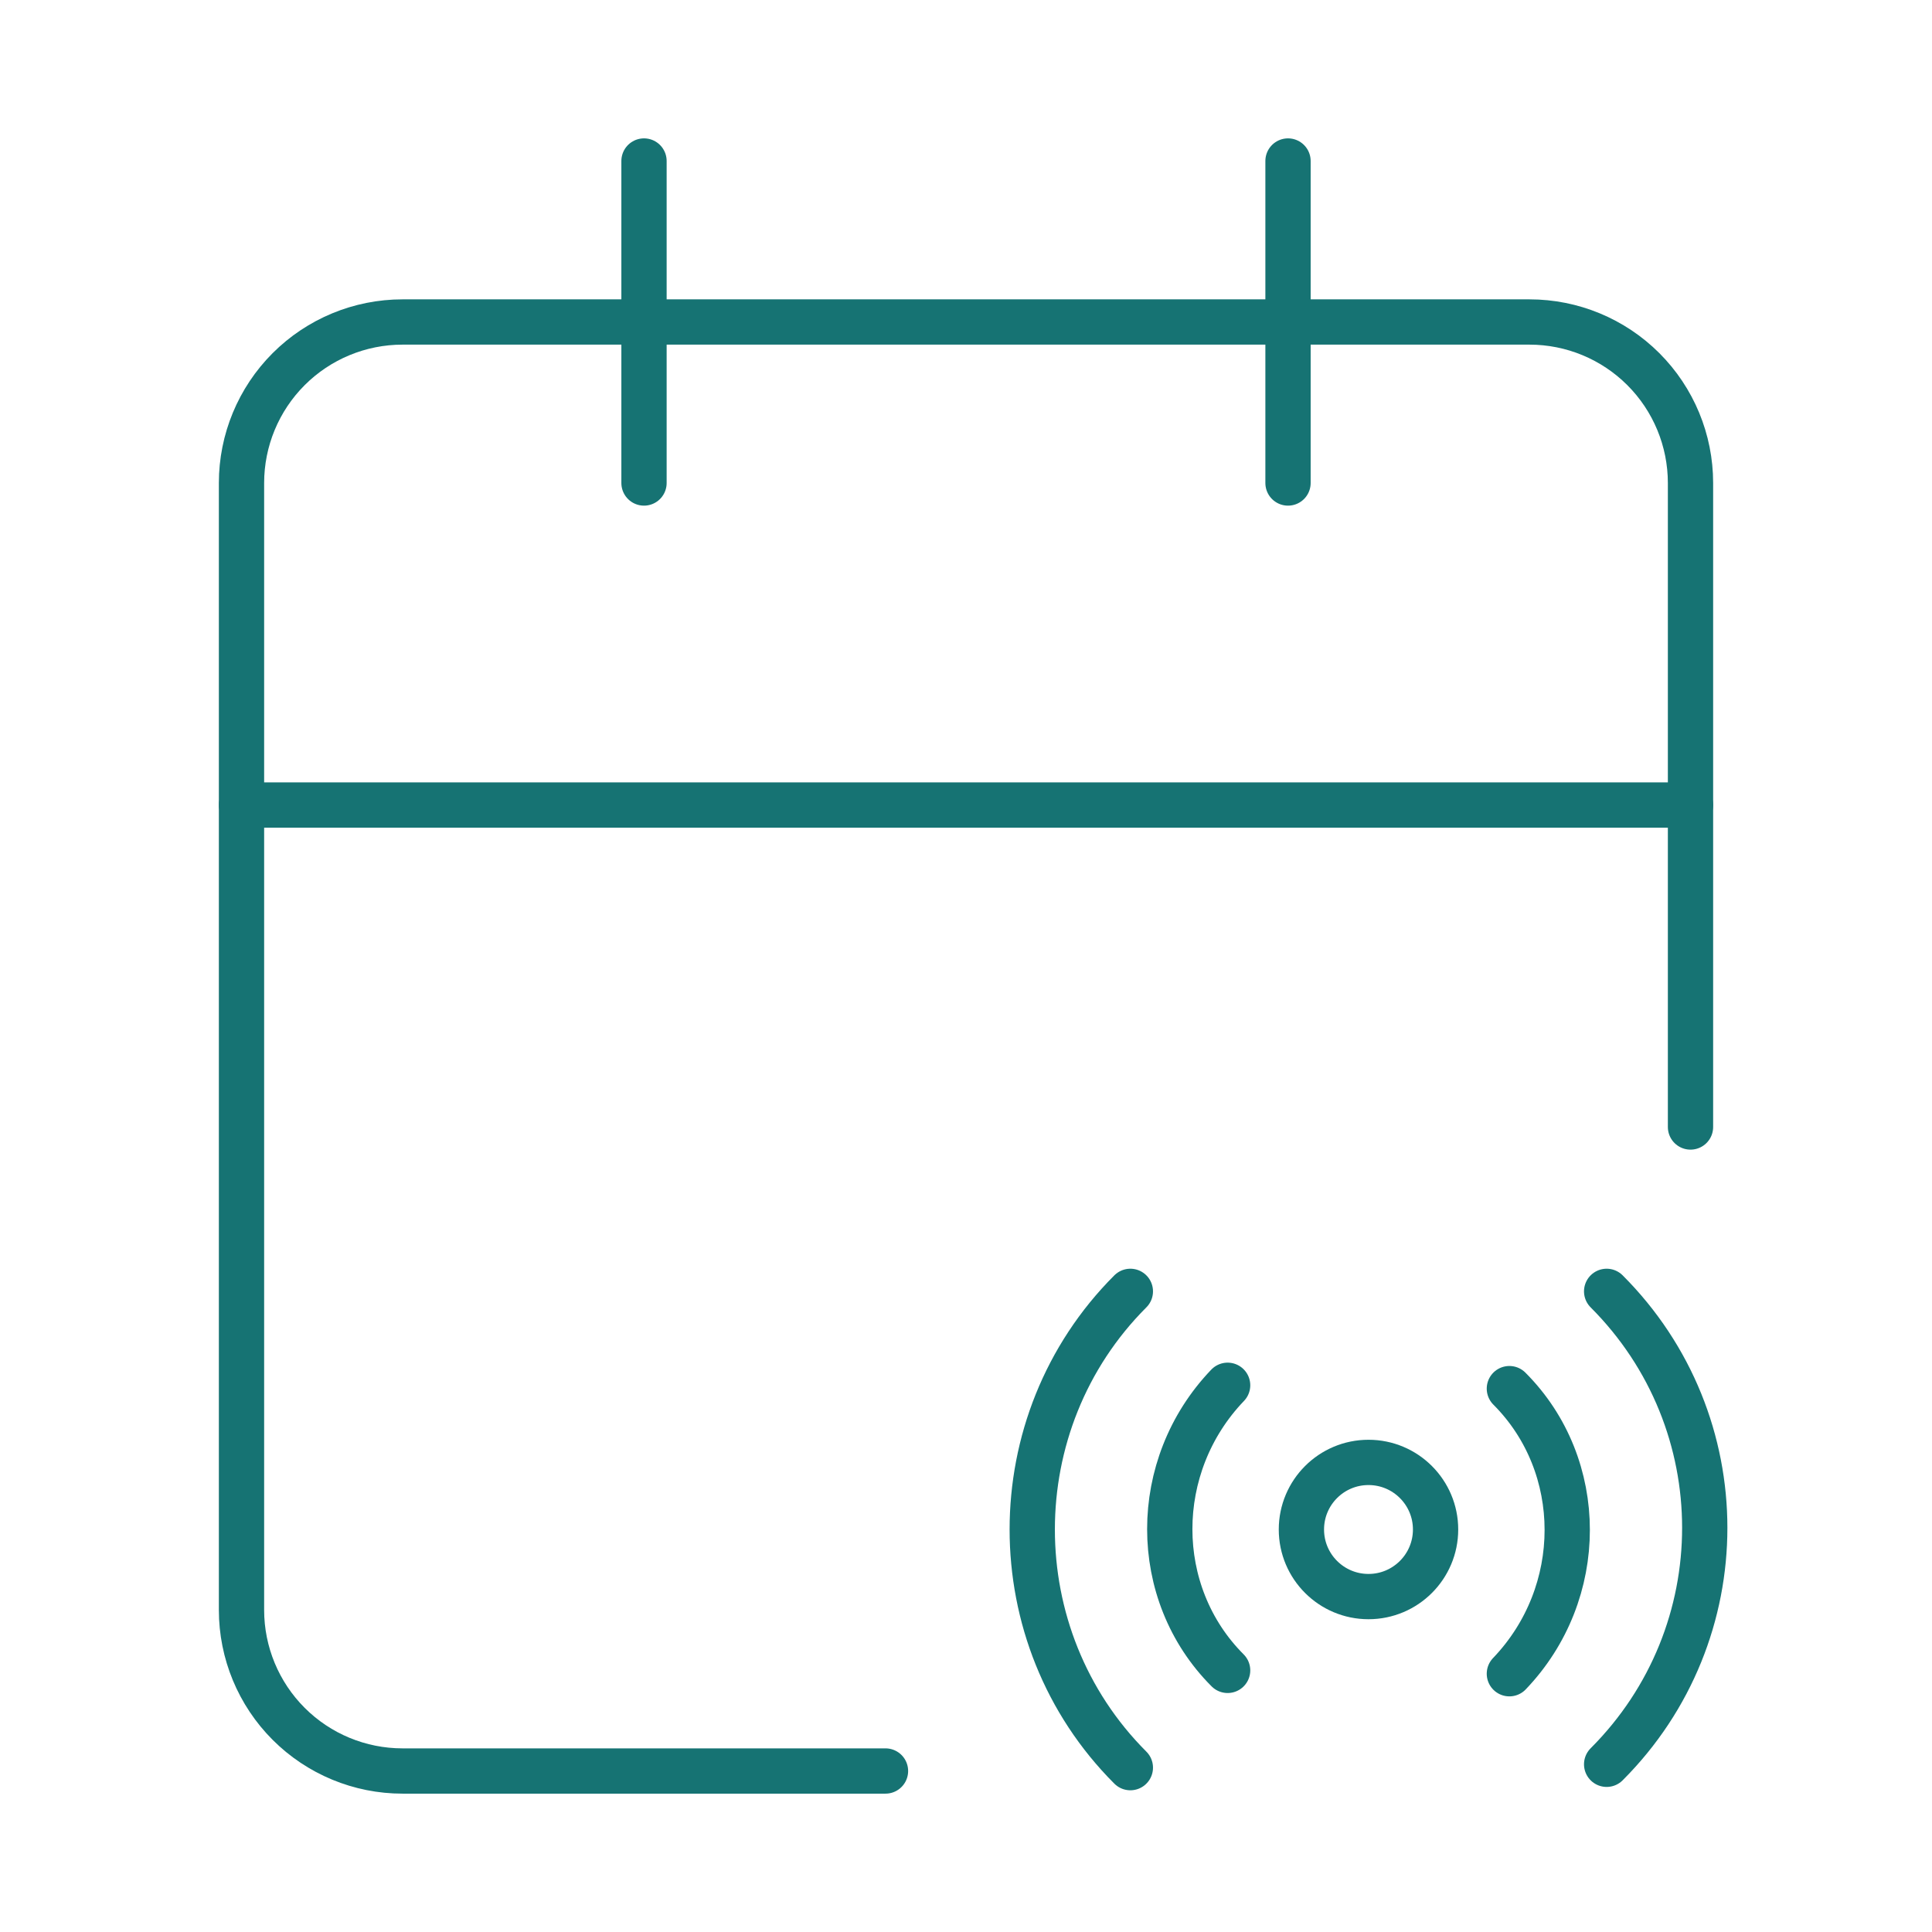<svg xmlns="http://www.w3.org/2000/svg" width="256" height="256" viewBox="0 0 256 256" fill="none"><path d="M170.668 21.334V64.001" stroke="#167373" stroke-width="6" stroke-linecap="round" stroke-linejoin="round"></path><path d="M224 149.333V63.999C224 58.341 221.752 52.915 217.752 48.914C213.751 44.914 208.325 42.666 202.667 42.666H53.333C47.675 42.666 42.249 44.914 38.248 48.914C34.248 52.915 32 58.341 32 63.999V213.333C32 218.991 34.248 224.417 38.248 228.418C42.249 232.419 47.675 234.667 53.333 234.667H117.333" stroke="#167373" stroke-width="6" stroke-linecap="round" stroke-linejoin="round"></path><path d="M32 106.668H224" stroke="#167373" stroke-width="6" stroke-linecap="round" stroke-linejoin="round"></path><path d="M85.334 21.334V64.001" stroke="#167373" stroke-width="6" stroke-linecap="round" stroke-linejoin="round"></path><path d="M149.778 234.222C132.444 216.889 132.444 188.445 149.778 171.111" stroke="#167373" stroke-width="6" stroke-linecap="round" stroke-linejoin="round"></path><path d="M162.667 221.334C152.444 211.112 152.444 194.223 162.667 183.557" stroke="#167373" stroke-width="6" stroke-linecap="round" stroke-linejoin="round"></path><path d="M181.332 211.555C186.241 211.555 190.221 207.575 190.221 202.666C190.221 197.757 186.241 193.777 181.332 193.777C176.423 193.777 172.443 197.757 172.443 202.666C172.443 207.575 176.423 211.555 181.332 211.555Z" stroke="#167373" stroke-width="6" stroke-linecap="round" stroke-linejoin="round"></path><path d="M200 184C210.222 194.222 210.222 211.111 200 221.778" stroke="#167373" stroke-width="6" stroke-linecap="round" stroke-linejoin="round"></path><path d="M212.889 171.111C230.222 188.445 230.222 216.445 212.889 233.778" stroke="#167373" stroke-width="6" stroke-linecap="round" stroke-linejoin="round"></path></svg>